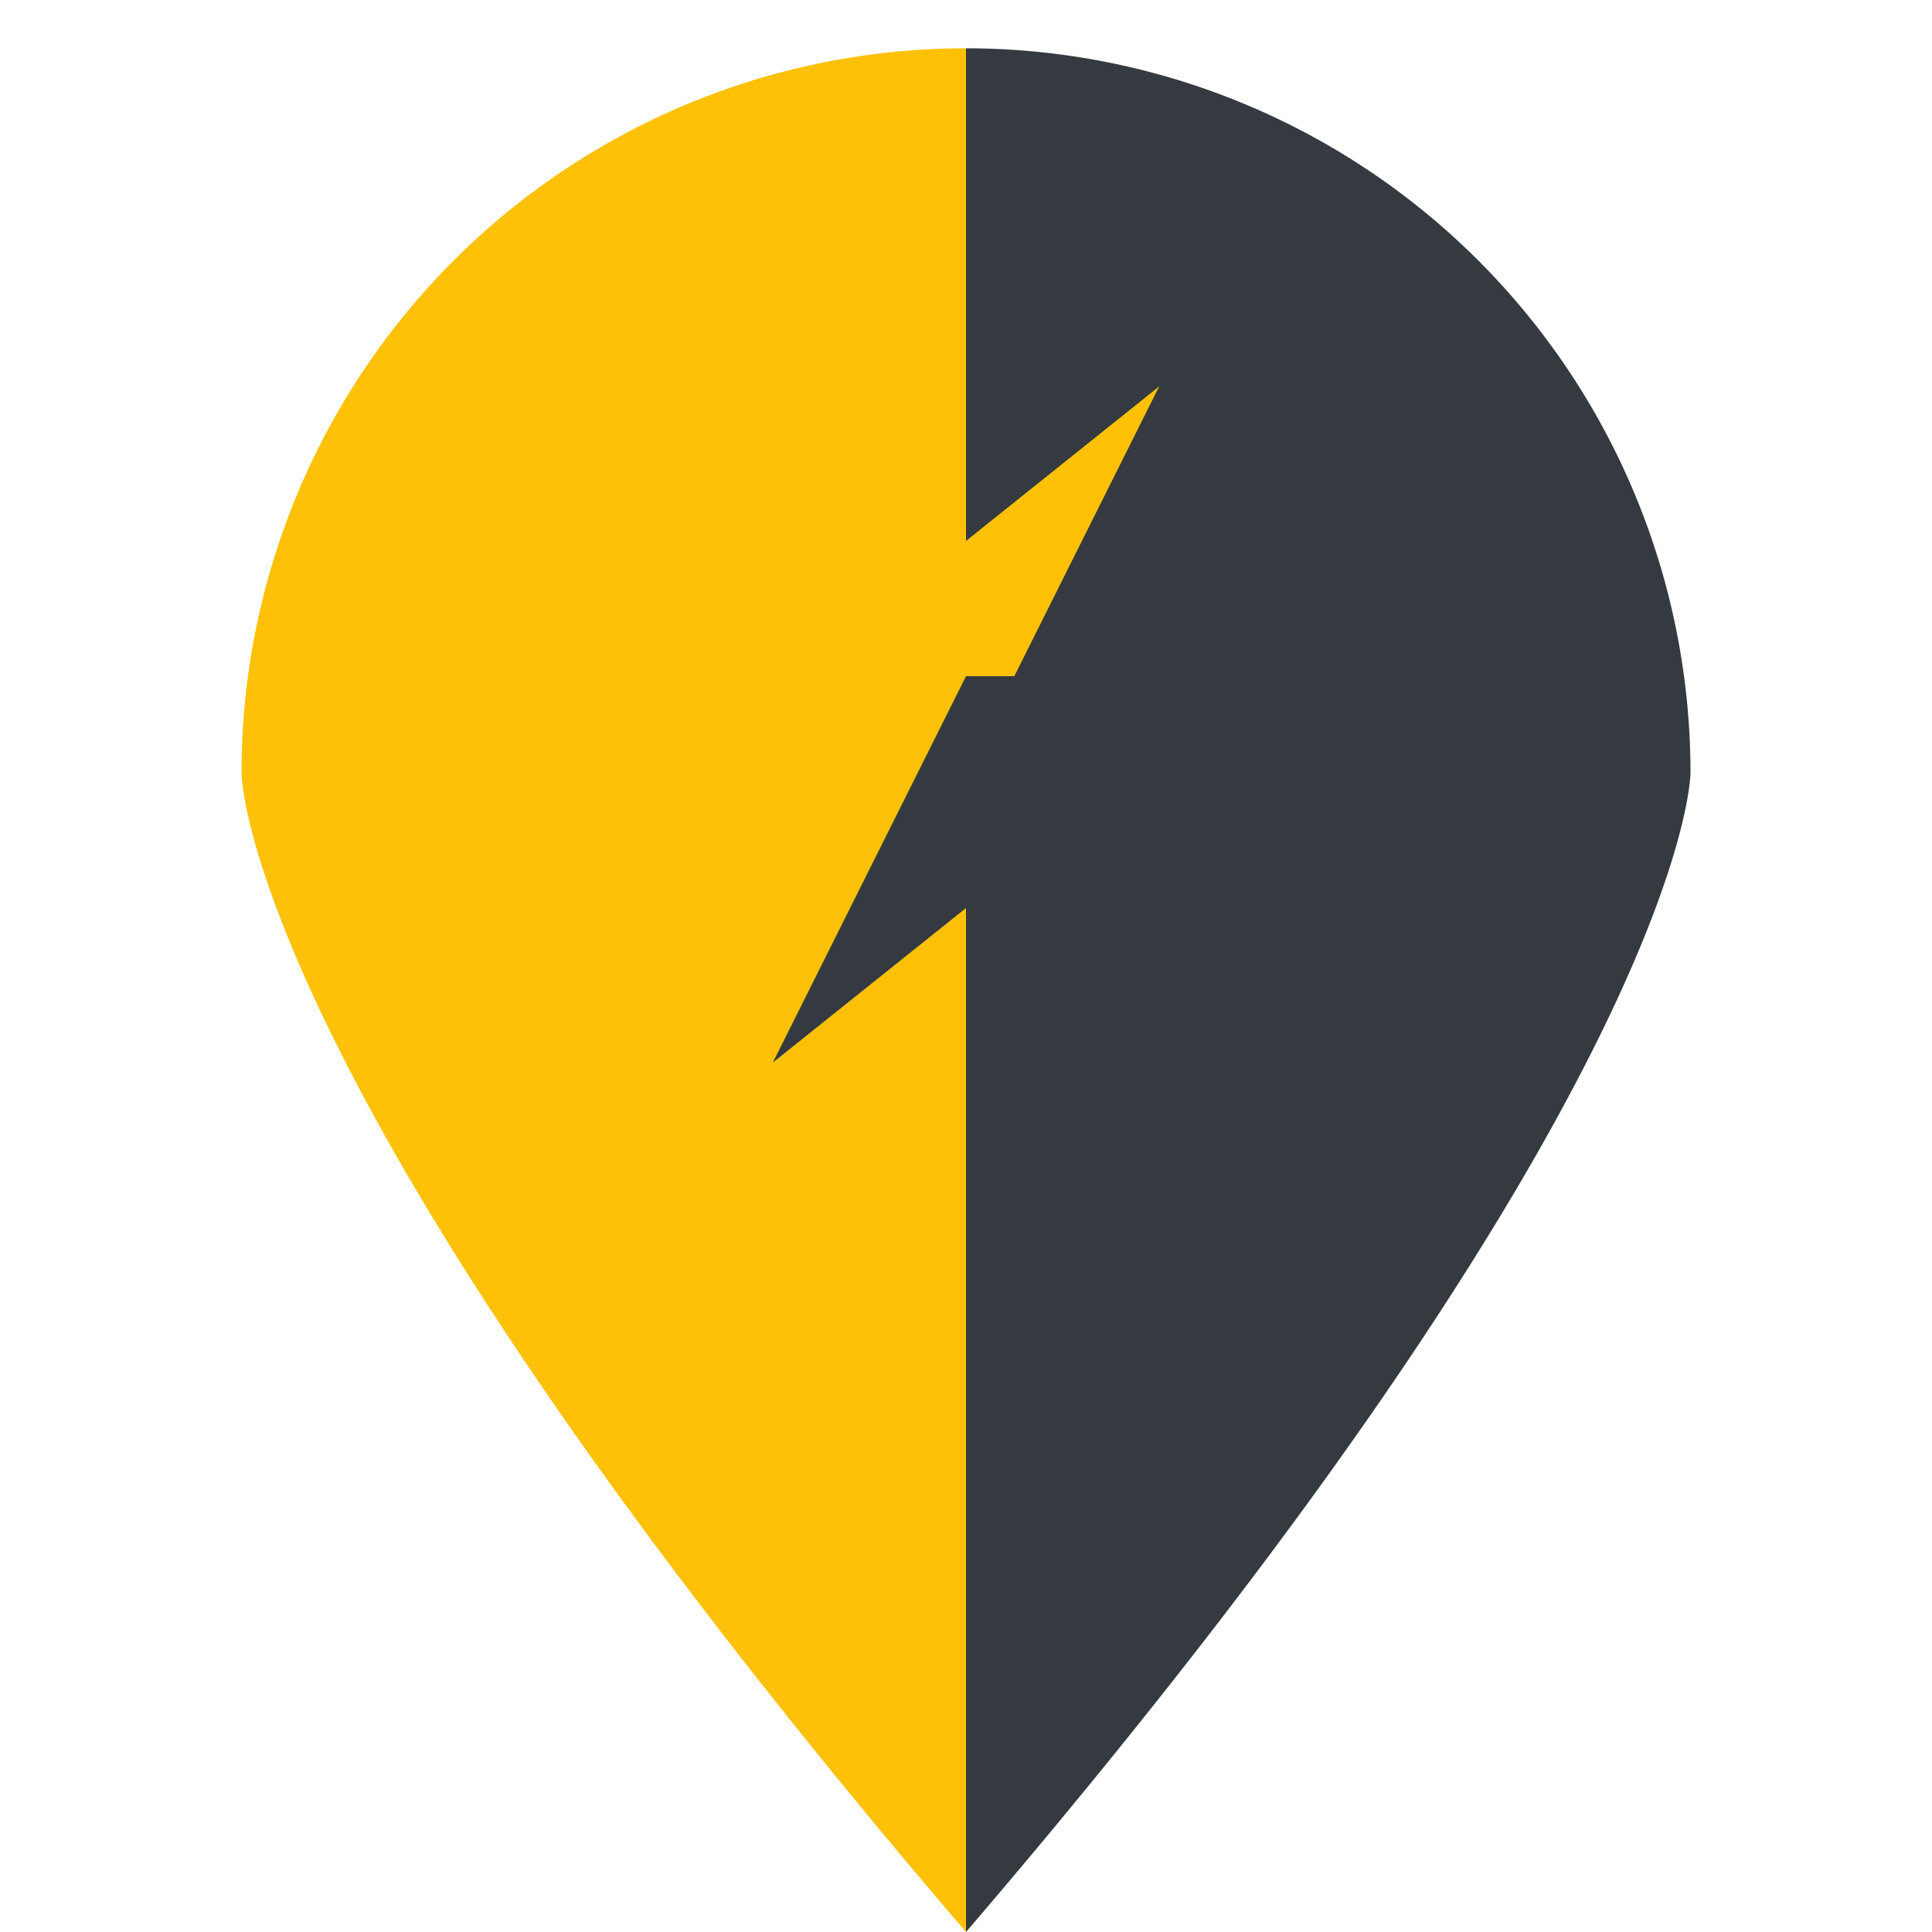 <svg viewBox="0 0 80 80" xmlns="http://www.w3.org/2000/svg">
    <defs>
        <mask id="hole-mask">
            <rect x="0" y="0" width="80" height="85" fill="white"/>
            <circle cx="40" cy="32" r="19" fill="black"/>
        </mask>
    </defs>
    <g>
        <g mask="url(#hole-mask)">
            <path d="M40,80 C10,45 10,32 10,32 A30,30 0 0,1 40,2 V80 Z" fill="#FFC107"/>
            <path d="M40,80 C70,45 70,32 70,32 A30,30 0 0,0 40,2 V80 Z" fill="#343A40"/>
        </g>

			<path d="M48,16 L28,32 H40 Z" fill="#FFC107"/>

			<path d="M32,44 L52,28 H40 Z" fill="#343A40"/>
    </g>
</svg>